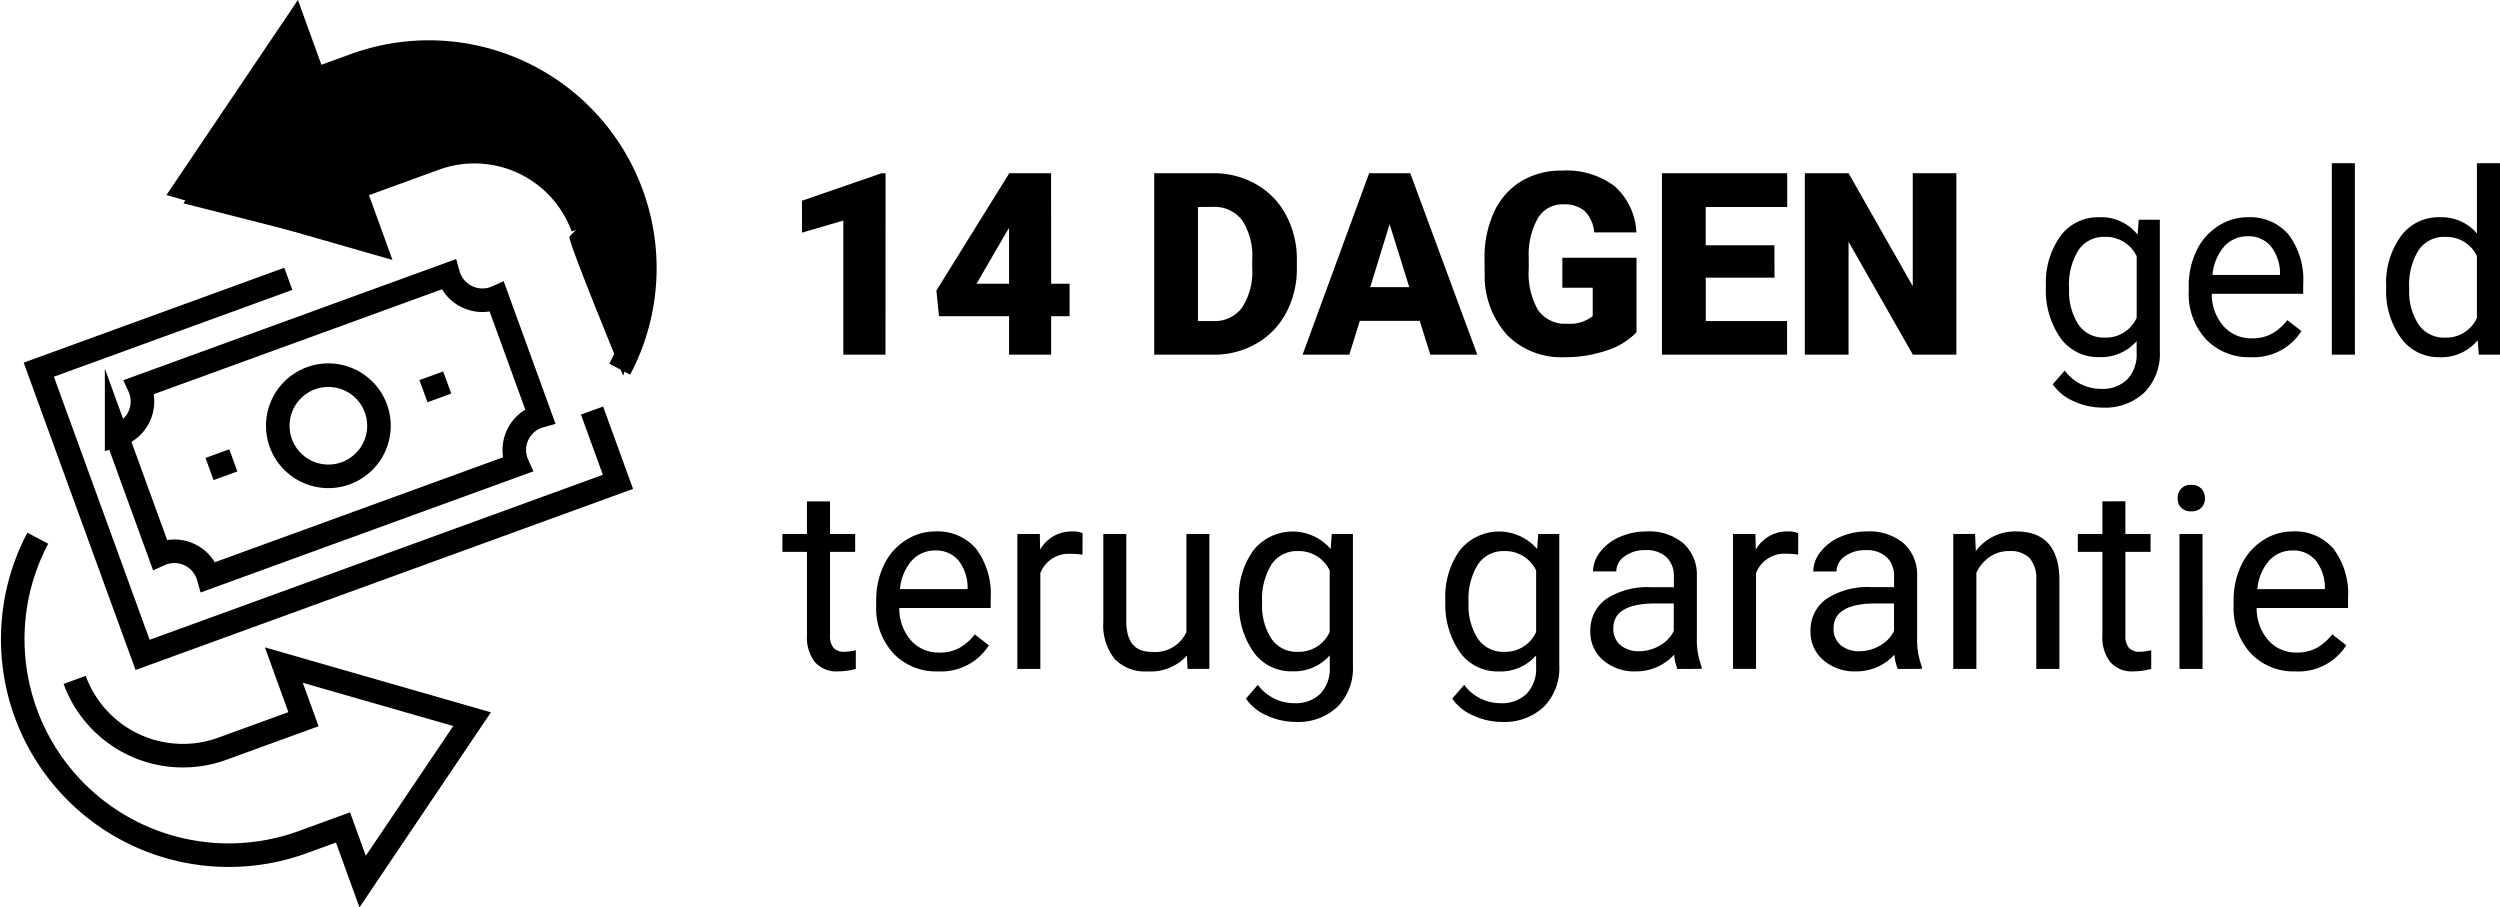 <svg xmlns="http://www.w3.org/2000/svg" width="127.306" height="46.209" viewBox="0 0 127.306 46.209">
    <path data-name="Path 7085" d="M45.091 18.062h-2.146v-6.83l-2.107.616v-1.625l4.056-1.4h.2zm8.436-3.612h.939v1.65h-.939v1.962h-2.143v-1.961h-3.57l-.13-1.308 3.7-5.954V8.82h2.139zm-3.8 0h1.657v-2.844l-.133.216zm9.049 3.612V8.82h2.977a4.379 4.379 0 0 1 2.2.555 3.9 3.9 0 0 1 1.531 1.568 4.734 4.734 0 0 1 .555 2.269v.425a4.761 4.761 0 0 1-.536 2.276 3.921 3.921 0 0 1-1.512 1.575 4.283 4.283 0 0 1-2.174.574zm2.228-7.522v5.808h.774a1.733 1.733 0 0 0 1.473-.686 3.344 3.344 0 0 0 .514-2.028v-.4a3.317 3.317 0 0 0-.514-2.019 1.763 1.763 0 0 0-1.5-.679zm11.292 5.8h-3.053l-.533 1.722h-2.38l3.39-9.242h2.094l3.415 9.242h-2.393zm-2.52-1.72h1.987l-1-3.206zm13.559 2.3a3.582 3.582 0 0 1-1.5.92 6.489 6.489 0 0 1-2.171.349 3.871 3.871 0 0 1-2.9-1.111 4.5 4.5 0 0 1-1.162-3.091l-.006-.8a5.516 5.516 0 0 1 .482-2.384 3.582 3.582 0 0 1 1.376-1.567 3.905 3.905 0 0 1 2.079-.549 4.094 4.094 0 0 1 2.682.79 3.349 3.349 0 0 1 1.114 2.358h-2.145a1.752 1.752 0 0 0-.5-1.1 1.6 1.6 0 0 0-1.079-.33 1.454 1.454 0 0 0-1.295.711 3.8 3.8 0 0 0-.463 2.031v.559a3.716 3.716 0 0 0 .473 2.079 1.673 1.673 0 0 0 1.489.7 1.872 1.872 0 0 0 1.295-.387v-1.445h-1.546v-1.53h3.777zm7.027-2.78h-3.5v2.209h4.139v1.713H84.63V8.82h6.379v1.72h-4.151v1.949h3.5zm9.261 3.922h-2.215l-3.275-5.751v5.751h-2.228V8.82h2.228l3.269 5.751V8.82h2.222zm4.561-3.491a4.037 4.037 0 0 1 .743-2.555 2.375 2.375 0 0 1 1.964-.954 2.363 2.363 0 0 1 1.961.889l.057-.762h1.075v6.7a2.794 2.794 0 0 1-.79 2.1 2.916 2.916 0 0 1-2.123.768 3.532 3.532 0 0 1-1.454-.317 2.5 2.5 0 0 1-1.085-.87l.609-.7a2.3 2.3 0 0 0 1.847.933 1.8 1.8 0 0 0 1.336-.482 1.844 1.844 0 0 0 .478-1.359v-.59a2.414 2.414 0 0 1-1.923.813 2.346 2.346 0 0 1-1.952-.971 4.244 4.244 0 0 1-.743-2.643zm1.181.133a3.08 3.08 0 0 0 .476 1.825 1.547 1.547 0 0 0 1.333.663 1.72 1.72 0 0 0 1.631-1.009v-3.136a1.74 1.74 0 0 0-1.621-.985 1.561 1.561 0 0 0-1.339.667 3.354 3.354 0 0 0-.483 1.975zm9.239 3.485a3 3 0 0 1-2.273-.917 3.4 3.4 0 0 1-.876-2.453v-.216a4.121 4.121 0 0 1 .39-1.825 3.045 3.045 0 0 1 1.092-1.257 2.745 2.745 0 0 1 1.521-.459 2.572 2.572 0 0 1 2.082.882 3.82 3.82 0 0 1 .744 2.532v.486h-4.654a2.441 2.441 0 0 0 .594 1.641 1.866 1.866 0 0 0 1.444.625 2.045 2.045 0 0 0 1.054-.254 2.648 2.648 0 0 0 .755-.673l.717.559a2.884 2.884 0 0 1-2.59 1.329zm-.146-6.157a1.566 1.566 0 0 0-1.193.517 2.515 2.515 0 0 0-.6 1.45h3.44v-.089a2.237 2.237 0 0 0-.482-1.387 1.475 1.475 0 0 0-1.165-.491zm5.459 6.03h-1.175v-9.75h1.174zm1.593-3.491a4.023 4.023 0 0 1 .749-2.542 2.369 2.369 0 0 1 1.962-.967 2.382 2.382 0 0 1 1.911.825V8.312h1.174v9.75h-1.08l-.057-.736a2.391 2.391 0 0 1-1.961.863 2.346 2.346 0 0 1-1.946-.978 4.069 4.069 0 0 1-.752-2.549zm1.174.133a3.046 3.046 0 0 0 .482 1.828 1.56 1.56 0 0 0 1.333.66 1.713 1.713 0 0 0 1.631-1v-3.157a1.726 1.726 0 0 0-1.617-.973 1.567 1.567 0 0 0-1.346.667 3.354 3.354 0 0 0-.483 1.975zM42.266 25.531v1.663h1.282v.908h-1.282v4.26a.953.953 0 0 0 .171.62.721.721 0 0 0 .584.207 2.843 2.843 0 0 0 .559-.076v.949a3.424 3.424 0 0 1-.9.126 1.462 1.462 0 0 1-1.187-.476 2.045 2.045 0 0 1-.4-1.352v-4.258h-1.252v-.908h1.25v-1.663zm5.5 8.658a3 3 0 0 1-2.272-.917 3.4 3.4 0 0 1-.876-2.453v-.216a4.121 4.121 0 0 1 .39-1.825 3.045 3.045 0 0 1 1.095-1.257 2.745 2.745 0 0 1 1.52-.459 2.572 2.572 0 0 1 2.082.882 3.82 3.82 0 0 1 .743 2.526v.492h-4.653a2.441 2.441 0 0 0 .589 1.643 1.866 1.866 0 0 0 1.444.625 2.045 2.045 0 0 0 1.056-.253 2.648 2.648 0 0 0 .755-.673l.717.559a2.884 2.884 0 0 1-2.587 1.326zm-.143-6.157a1.566 1.566 0 0 0-1.193.517 2.515 2.515 0 0 0-.6 1.45h3.444v-.089a2.237 2.237 0 0 0-.482-1.387 1.475 1.475 0 0 0-1.169-.491zm7.5.216a3.519 3.519 0 0 0-.578-.044 1.547 1.547 0 0 0-1.568.984v4.874h-1.171v-6.868h1.143l.019.793a1.829 1.829 0 0 1 1.638-.925 1.2 1.2 0 0 1 .521.089zm5.319 5.135a2.494 2.494 0 0 1-2.012.806 2.135 2.135 0 0 1-1.673-.638 2.761 2.761 0 0 1-.573-1.889v-4.468h1.17v4.437q0 1.562 1.27 1.562a1.758 1.758 0 0 0 1.79-1v-5h1.17v6.869h-1.113zm2.647-2.812a4.037 4.037 0 0 1 .743-2.555 2.56 2.56 0 0 1 3.929-.06l.057-.762h1.076v6.7a2.794 2.794 0 0 1-.79 2.1 2.916 2.916 0 0 1-2.12.768 3.532 3.532 0 0 1-1.454-.317 2.5 2.5 0 0 1-1.085-.87l.609-.7a2.3 2.3 0 0 0 1.847.933 1.8 1.8 0 0 0 1.336-.482 1.844 1.844 0 0 0 .477-1.364v-.59a2.414 2.414 0 0 1-1.923.813 2.346 2.346 0 0 1-1.952-.971 4.244 4.244 0 0 1-.746-2.643zm1.181.133a3.08 3.08 0 0 0 .476 1.825 1.547 1.547 0 0 0 1.333.663 1.72 1.72 0 0 0 1.631-1.009v-3.136a1.74 1.74 0 0 0-1.615-.985 1.561 1.561 0 0 0-1.339.667 3.354 3.354 0 0 0-.483 1.975zm9.331-.133a4.037 4.037 0 0 1 .743-2.555 2.56 2.56 0 0 1 3.929-.06l.057-.762h1.073v6.7a2.794 2.794 0 0 1-.79 2.1 2.916 2.916 0 0 1-2.123.768 3.532 3.532 0 0 1-1.454-.317 2.5 2.5 0 0 1-1.085-.87l.609-.7a2.3 2.3 0 0 0 1.847.933 1.8 1.8 0 0 0 1.336-.482 1.844 1.844 0 0 0 .479-1.358v-.59a2.414 2.414 0 0 1-1.923.813 2.346 2.346 0 0 1-1.952-.971 4.244 4.244 0 0 1-.743-2.649zm1.183.133a3.08 3.08 0 0 0 .476 1.825 1.547 1.547 0 0 0 1.333.663 1.72 1.72 0 0 0 1.631-1.009v-3.136a1.74 1.74 0 0 0-1.617-.985 1.561 1.561 0 0 0-1.339.667 3.354 3.354 0 0 0-.484 1.975zm10.633 3.358a2.467 2.467 0 0 1-.165-.724 2.62 2.62 0 0 1-1.955.851 2.424 2.424 0 0 1-1.666-.574 1.859 1.859 0 0 1-.647-1.453 1.942 1.942 0 0 1 .816-1.666 3.846 3.846 0 0 1 2.295-.594h1.143v-.54a1.319 1.319 0 0 0-.368-.981 1.48 1.48 0 0 0-1.086-.368 1.712 1.712 0 0 0-1.054.317.935.935 0 0 0-.425.768H81.12a1.621 1.621 0 0 1 .365-.993 2.491 2.491 0 0 1 .99-.759 3.331 3.331 0 0 1 1.374-.284 2.715 2.715 0 0 1 1.86.594 2.141 2.141 0 0 1 .7 1.635v3.161a3.865 3.865 0 0 0 .241 1.5v.11zm-1.949-.9a2.064 2.064 0 0 0 1.047-.286 1.728 1.728 0 0 0 .717-.743v-1.404h-.92q-2.158 0-2.158 1.263a1.069 1.069 0 0 0 .368.863 1.415 1.415 0 0 0 .947.307zm8.1-4.919a3.519 3.519 0 0 0-.578-.044 1.547 1.547 0 0 0-1.568.984v4.879h-1.174v-6.868h1.143l.019.793a1.829 1.829 0 0 1 1.638-.925 1.2 1.2 0 0 1 .521.089zm5.066 5.819a2.467 2.467 0 0 1-.165-.724 2.62 2.62 0 0 1-1.955.851 2.424 2.424 0 0 1-1.666-.574 1.859 1.859 0 0 1-.651-1.457 1.942 1.942 0 0 1 .816-1.666 3.846 3.846 0 0 1 2.295-.594h1.143v-.536a1.319 1.319 0 0 0-.368-.981 1.48 1.48 0 0 0-1.085-.365 1.712 1.712 0 0 0-1.054.317.935.935 0 0 0-.425.768h-1.183a1.621 1.621 0 0 1 .365-.993 2.491 2.491 0 0 1 .99-.759 3.331 3.331 0 0 1 1.375-.287 2.715 2.715 0 0 1 1.86.594 2.141 2.141 0 0 1 .7 1.635v3.161a3.865 3.865 0 0 0 .241 1.5v.11zm-1.95-.9a2.064 2.064 0 0 0 1.047-.286 1.728 1.728 0 0 0 .717-.743v-1.404h-.92q-2.158 0-2.158 1.263a1.069 1.069 0 0 0 .368.863 1.415 1.415 0 0 0 .946.307zm5.891-5.973.039.873a2.5 2.5 0 0 1 2.056-1q2.177 0 2.2 2.457v4.543h-1.178v-4.545a1.581 1.581 0 0 0-.34-1.1 1.361 1.361 0 0 0-1.037-.355 1.7 1.7 0 0 0-1 .3 2.069 2.069 0 0 0-.673.8v4.9h-1.177v-6.868zm7.655-1.663v1.668h1.282v.908h-1.281v4.26a.953.953 0 0 0 .171.62.721.721 0 0 0 .584.207 2.843 2.843 0 0 0 .559-.076v.949a3.424 3.424 0 0 1-.9.126 1.462 1.462 0 0 1-1.187-.476 2.045 2.045 0 0 1-.4-1.352v-4.258h-1.25v-.908h1.25v-1.663zm3.93 8.536h-1.176v-6.868h1.174zm-1.27-8.69a.7.7 0 0 1 .175-.482.655.655 0 0 1 .517-.2.666.666 0 0 1 .521.2.694.694 0 0 1 .178.482.671.671 0 0 1-.178.476.678.678 0 0 1-.521.19.667.667 0 0 1-.517-.19.678.678 0 0 1-.175-.476zm6 8.817a3 3 0 0 1-2.272-.917 3.4 3.4 0 0 1-.876-2.453v-.216a4.121 4.121 0 0 1 .39-1.825 3.045 3.045 0 0 1 1.092-1.257 2.745 2.745 0 0 1 1.519-.459 2.572 2.572 0 0 1 2.082.882 3.82 3.82 0 0 1 .743 2.526v.492h-4.653a2.441 2.441 0 0 0 .594 1.641 1.866 1.866 0 0 0 1.444.625 2.045 2.045 0 0 0 1.054-.254 2.648 2.648 0 0 0 .755-.673l.717.559a2.884 2.884 0 0 1-2.595 1.329zm-.147-6.157a1.566 1.566 0 0 0-1.193.517 2.515 2.515 0 0 0-.6 1.45h3.44v-.089a2.237 2.237 0 0 0-.482-1.387 1.475 1.475 0 0 0-1.165-.491z"/>
    <g data-name="Group 4603">
        <g data-name="Group 4581">
            <path data-name="Line 1" transform="translate(10.67 23.442)" style="fill:none;stroke:#000;stroke-miterlimit:10;stroke-width:1.2px" d="M1.21 0 0 .441"/>
            <path data-name="Path 7106" d="M724.888 106.724a2.576 2.576 0 1 1-3.3-1.54 2.576 2.576 0 0 1 3.3 1.54z" transform="translate(-705.746 -85.925)" style="fill:none;stroke:#000;stroke-miterlimit:10;stroke-width:1.2px"/>
            <path data-name="Path 7107" d="M713.376 113.445a1.805 1.805 0 0 0-2.477-1.155l-2.2-6.052a1.8 1.8 0 0 0 1.155-2.476l15.734-5.727a1.805 1.805 0 0 0 2.477 1.154l2.2 6.052a1.8 1.8 0 0 0-1.155 2.476z" transform="translate(-702.76 -84.059)" style="fill:none;stroke:#000;stroke-miterlimit:10;stroke-width:1.2px"/>
            <path data-name="Line 2" transform="translate(21.563 19.478)" style="fill:none;stroke:#000;stroke-miterlimit:10;stroke-width:1.2px" d="M0 .441 1.21 0"/>
            <path data-name="Path 7108" d="m731.465 105.046 1.321 3.631-24.207 8.811-5.286-14.524L716 98.338" transform="translate(-701.318 -84.14)" style="fill:none;stroke:#000;stroke-miterlimit:10;stroke-width:1.2px"/>
            <path data-name="Path 7109" d="M733.083 98.439A11 11 0 0 0 719.6 82.955l-2.067.752-1-2.756-5.573 8.271 9.586 2.753-1-2.756 2.067-.752 2.067-.752a5.867 5.867 0 0 1 7.519 3.506" transform="translate(-701.525 -79.639)" style="fill:none;stroke:#000;stroke-miterlimit:10;stroke-width:1.2px"/>
            <path data-name="Path 7110" d="M707.124 114.919A11 11 0 0 0 720.6 130.4l2.067-.752 1 2.756 5.573-8.271-9.586-2.754 1 2.756-2.067.752-2.067.752a5.866 5.866 0 0 1-7.518-3.506" transform="translate(-705.2 -87.512)" style="fill:none;stroke:#000;stroke-miterlimit:10;stroke-width:1.2px"/>
        </g>
        <path data-name="Path 7123" d="m15.618 4.397-.802-2.776-5.473 8.734 9.789 2.487-.981-2.906 4.22-1.89 4.525.408 2.066 1.558.644 1.406-.609.63c-.13.136 2.737 7.085 2.737 7.085l1.049-3.429-.08-4.606-3.826-5.869-3.306-1.67-4.312-.633-3.226.41z"/>
    </g>
</svg>

